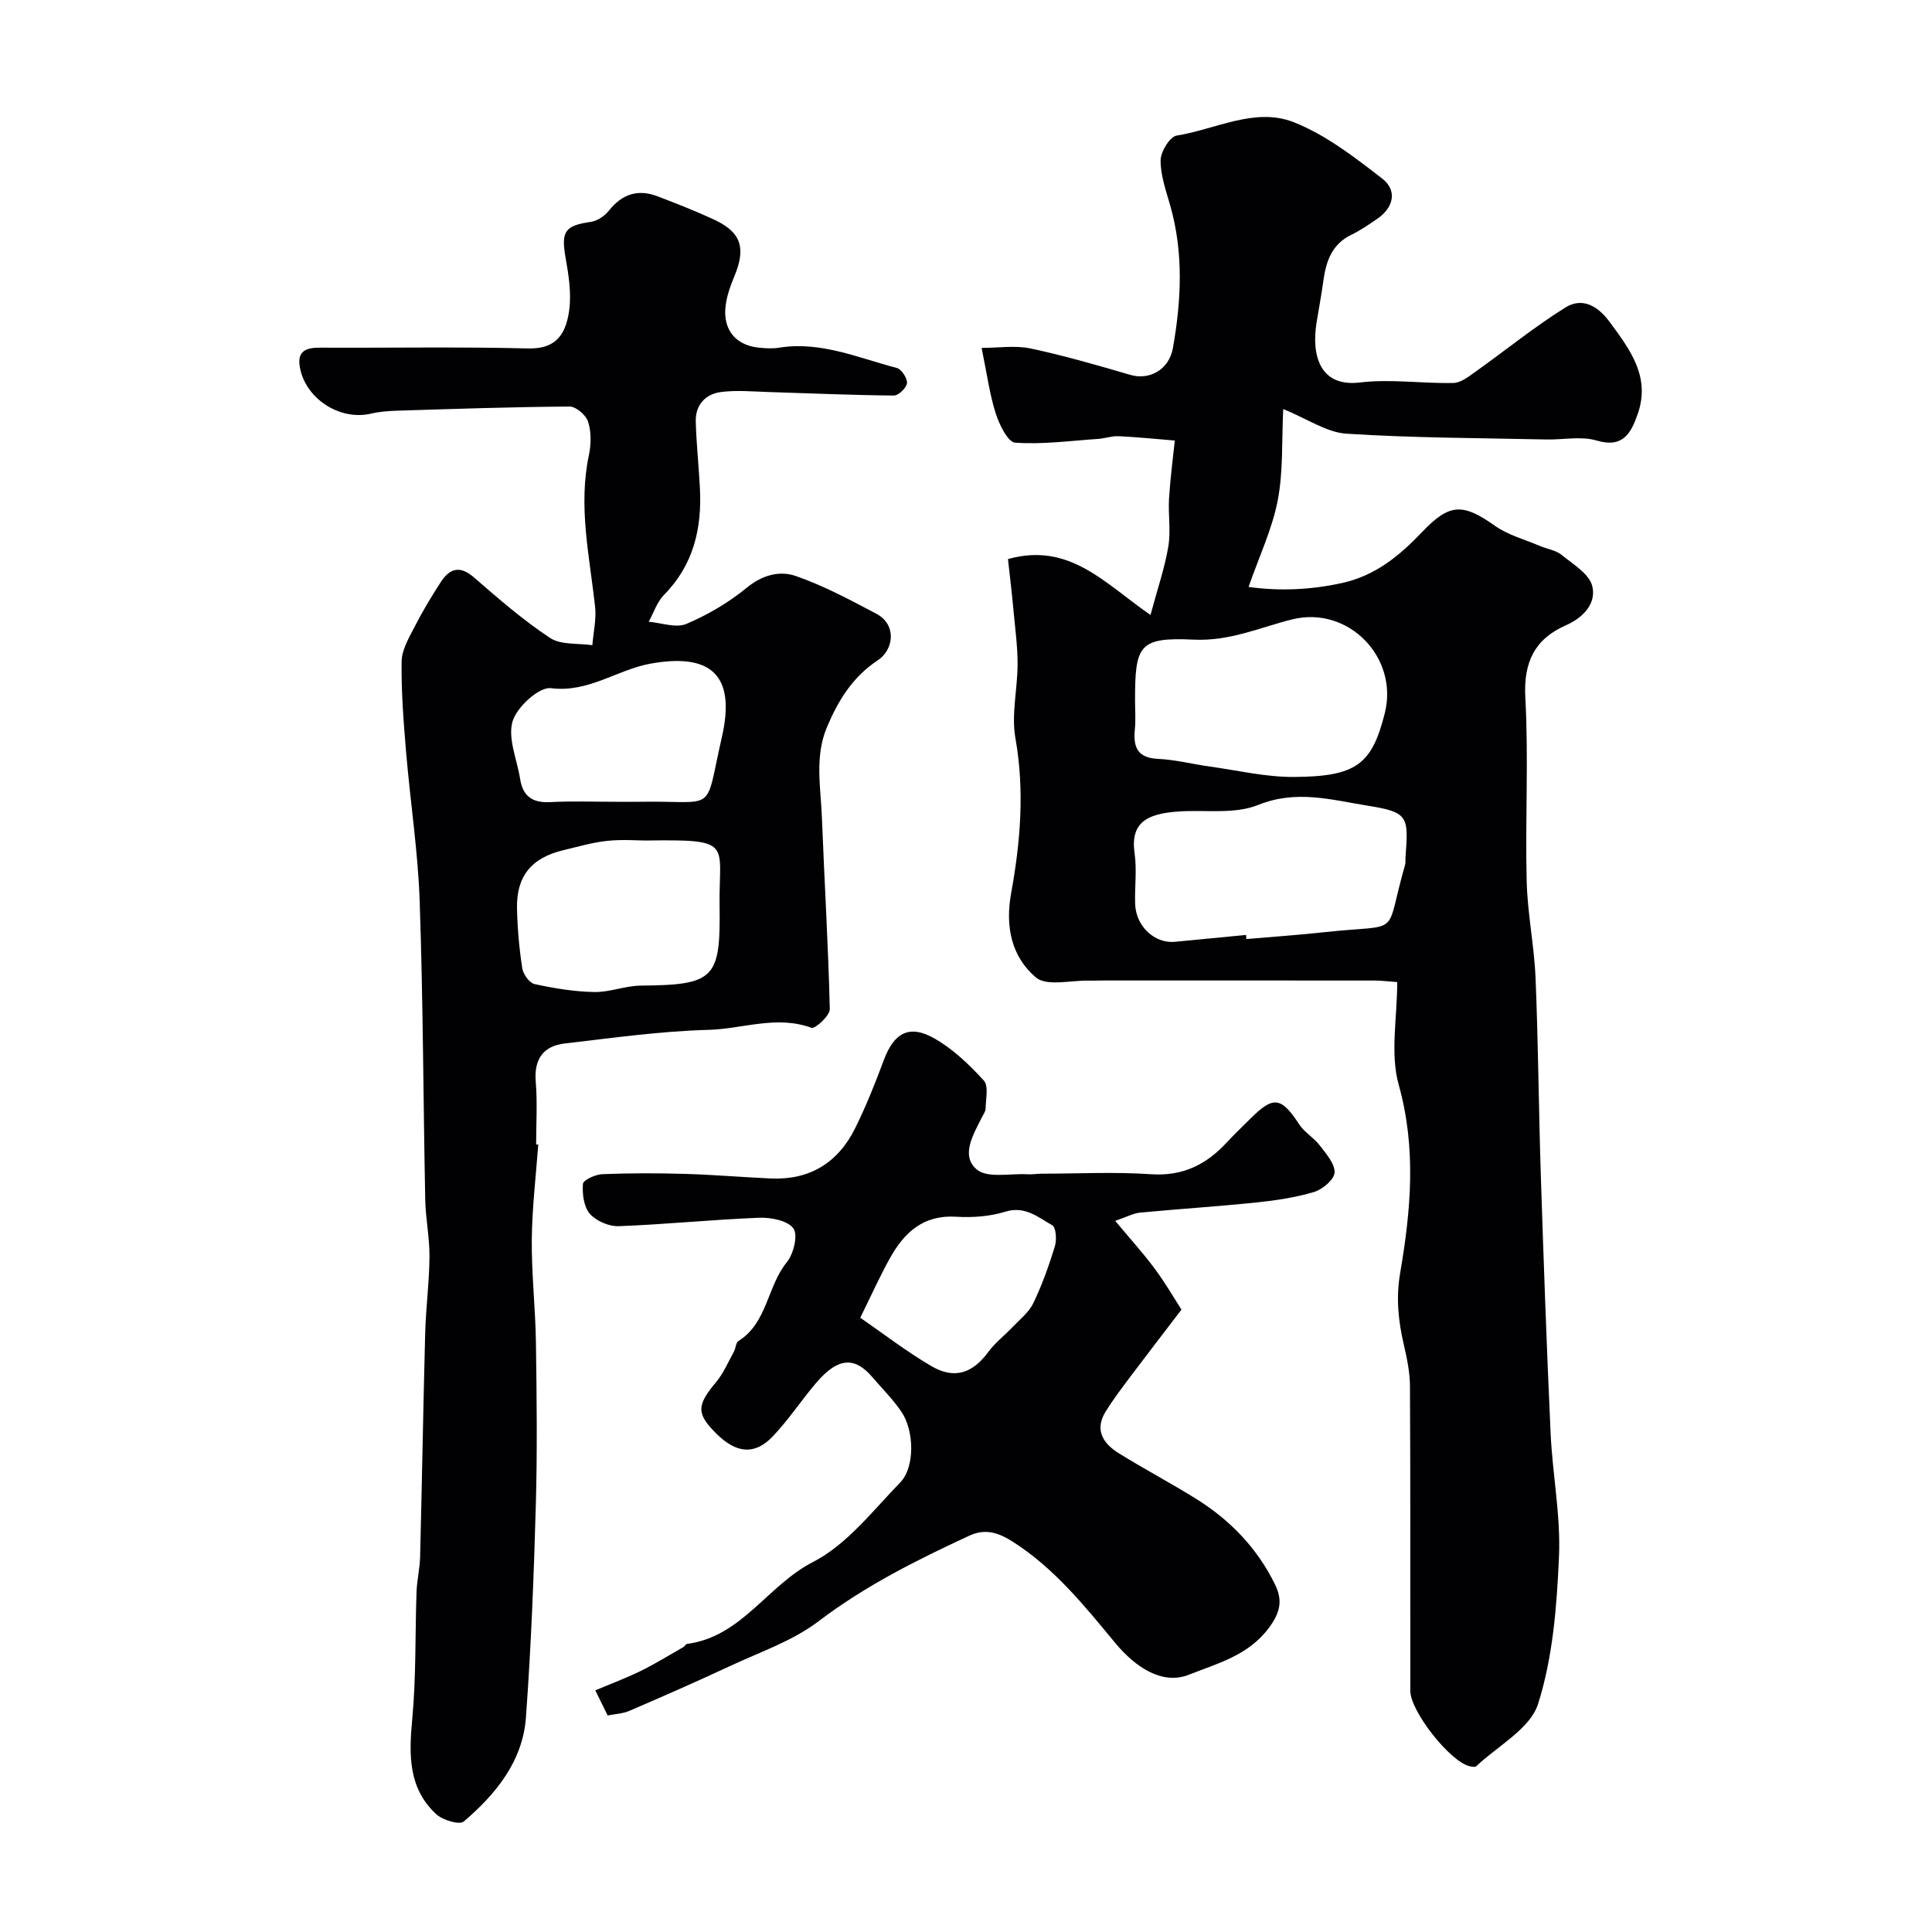<svg enable-background="new 0 0 400 400" viewBox="0 0 400 400" xmlns="http://www.w3.org/2000/svg"><g fill="#010103"><path d="m208.69 115.75c12.8-3.58 20.1 5.11 29.51 11.57 1.48-5.53 2.96-9.79 3.69-14.18.54-3.24-.06-6.66.15-9.98.27-4.27.83-8.52 1.19-11.95-3.69-.3-7.65-.71-11.63-.9-1.4-.07-2.81.46-4.23.56-5.74.39-11.51 1.18-17.2.78-1.51-.11-3.28-3.75-4.02-6.07-1.27-3.98-1.81-8.2-2.92-13.55 3.48 0 6.95-.56 10.15.12 6.98 1.48 13.85 3.48 20.7 5.48 3.82 1.11 7.96-1.01 8.77-5.62 1.72-9.78 2.22-19.61-.54-29.36-.88-3.11-2.04-6.31-2.02-9.46.01-1.78 1.91-4.9 3.33-5.12 8.05-1.28 16.19-5.91 24.18-2.79 6.65 2.6 12.64 7.26 18.38 11.7 3.08 2.38 2.46 5.91-.99 8.29-1.75 1.2-3.51 2.42-5.41 3.34-4.07 1.97-5.24 5.53-5.8 9.58-.4 2.9-.94 5.78-1.41 8.67-1.06 6.62.64 13.33 8.96 12.33 6.36-.77 12.92.24 19.38.1 1.54-.03 3.17-1.33 4.56-2.32 6.22-4.42 12.16-9.27 18.62-13.3 3.43-2.14 6.64-.45 9.16 2.97 4.25 5.77 8.54 11.4 5.8 19.14-1.36 3.84-2.99 7.06-8.48 5.43-3.22-.96-6.95-.14-10.45-.22-13.79-.31-27.61-.31-41.36-1.2-4.1-.27-8.05-3.05-13.08-5.1-.33 6.62.02 12.91-1.14 18.91-1.15 5.94-3.83 11.58-6.04 17.92 6.47.89 12.84.61 19.33-.81 6.97-1.53 11.94-5.67 16.65-10.61 5.7-5.99 8.46-5.88 15.06-1.22 2.72 1.92 6.17 2.82 9.3 4.16 1.49.63 3.27.87 4.47 1.84 2.39 1.94 5.75 3.95 6.36 6.49.84 3.53-1.76 6.46-5.51 8.11-6.38 2.81-8.76 7.6-8.36 14.91.69 12.63-.03 25.33.28 37.99.16 6.71 1.56 13.38 1.84 20.09.56 13.6.65 27.22 1.09 40.82.58 17.83 1.21 35.66 2.03 53.48.39 8.53 2.11 17.07 1.73 25.54-.45 10.25-1.26 20.81-4.33 30.47-1.63 5.14-8.34 8.68-12.8 12.9-.24.23-.91.1-1.35 0-4.03-.9-12.3-11.36-12.3-15.62-.02-21 .04-42-.07-63-.01-2.9-.62-5.84-1.28-8.69-1.14-4.9-1.63-9.65-.76-14.77 2.22-12.96 3.4-25.81-.29-39-1.81-6.47-.31-13.86-.31-21.27-1.9-.13-3.33-.32-4.75-.32-18.67-.02-37.33-.01-56-.01-1 0-2 .05-3 .03-3.77-.11-8.82 1.25-11.07-.67-4.99-4.25-6.4-10.42-5.11-17.46 1.92-10.56 2.81-21.23.88-32.07-.87-4.91.44-10.19.45-15.3.01-3.58-.47-7.17-.81-10.74-.33-3.71-.78-7.42-1.18-11.04zm49.29 77.82c.02.28.05.56.07.85 5.42-.47 10.84-.84 16.24-1.43 16.4-1.79 12.19 1.44 16.62-13.95.13-.47.04-.99.08-1.49.64-8.57.64-9.39-7.88-10.75-7.36-1.18-14.72-3.35-22.63-.14-4.93 1.99-11.06.95-16.65 1.36-6.39.48-9.84 2.29-8.92 8.68.49 3.43-.01 6.98.11 10.47.16 4.63 4.04 8.22 8.24 7.82 4.91-.48 9.82-.95 14.72-1.42zm-22.98-48.54c0 2 .16 4.01-.04 5.98-.37 3.69.54 5.92 4.83 6.11 3.55.16 7.06 1.08 10.61 1.57 5.81.81 11.64 2.2 17.45 2.17 13.01-.07 16.18-2.61 18.85-13.18 2.93-11.61-7.59-22.33-19.18-19.44-6.74 1.68-12.88 4.55-20.45 4.19-11.33-.54-12.07 1.23-12.07 12.6z"/><path d="m111.44 236.96c-.48 6.58-1.28 13.17-1.34 19.76-.06 7.09.76 14.19.86 21.28.16 11.16.29 22.33-.02 33.49-.41 14.71-.98 29.42-2.05 44.09-.66 9.07-6.23 15.88-12.88 21.55-.88.75-4.36-.29-5.69-1.52-5.78-5.35-5.67-12.23-4.98-19.56.83-8.78.59-17.65.9-26.48.09-2.42.68-4.83.74-7.25.39-15.43.64-30.86 1.05-46.28.14-5.29.85-10.58.89-15.87.03-3.93-.8-7.86-.88-11.79-.41-20.59-.44-41.2-1.15-61.78-.35-10.3-1.94-20.56-2.81-30.86-.52-6.25-1.02-12.53-.93-18.79.03-2.41 1.52-4.9 2.69-7.18 1.61-3.16 3.45-6.21 5.37-9.19 1.83-2.83 3.93-3.64 6.91-1.04 5.07 4.4 10.17 8.84 15.75 12.53 2.27 1.5 5.81 1.07 8.77 1.51.21-2.66.85-5.36.57-7.96-1.14-10.43-3.53-20.76-1.29-31.36.47-2.23.52-4.8-.15-6.93-.42-1.37-2.51-3.17-3.83-3.16-11.93.08-23.85.49-35.77.86-1.8.06-3.63.2-5.37.61-6.48 1.51-13.66-3.14-14.74-9.74-.53-3.22 1.31-3.93 4.14-3.92 14.36.07 28.73-.2 43.08.16 5.14.13 7.78-2.09 8.57-7.92.47-3.51-.11-7.24-.74-10.78-.98-5.53-.2-6.73 5.24-7.51 1.34-.19 2.86-1.24 3.73-2.33 2.72-3.44 6.01-4.5 10.05-2.96 3.95 1.51 7.89 3.05 11.72 4.83 5.67 2.63 6.62 5.94 4.17 11.79-1.04 2.5-2.01 5.34-1.86 7.95.24 4.04 2.99 6.42 7.14 6.79 1.32.12 2.69.2 3.99-.01 8.61-1.4 16.39 2.11 24.38 4.19.97.25 2.2 2.13 2.11 3.14-.09.97-1.75 2.57-2.7 2.57-8.61-.07-17.21-.46-25.81-.72-3.33-.1-6.7-.43-9.97-.01-3.24.41-5.34 2.67-5.25 6.11.12 4.6.63 9.2.86 13.8.43 8.34-1.32 15.91-7.45 22.11-1.44 1.46-2.12 3.68-3.15 5.55 2.62.21 5.63 1.35 7.78.45 4.46-1.89 8.8-4.44 12.53-7.51 3.23-2.65 6.82-3.56 10.12-2.42 5.78 2 11.26 4.95 16.7 7.82 4.24 2.23 3.66 7.42.28 9.65-5.18 3.41-8.19 8.32-10.51 13.83-2.58 6.13-1.28 12.49-1.04 18.77.51 13.2 1.32 26.4 1.63 39.61.03 1.33-3.04 4.15-3.79 3.87-7.22-2.66-14.26.23-21.31.42-9.94.26-19.86 1.67-29.76 2.82-4.47.52-6.41 3.24-6.02 7.94.36 4.3.08 8.66.08 12.99.15-.03.29-.02.44-.01zm22.25-62.94c-1.64 0-4.83-.26-7.96.07-3.05.32-6.04 1.21-9.05 1.92-6.66 1.58-9.81 5.41-9.64 12.18.1 4.1.46 8.22 1.09 12.27.19 1.24 1.47 3.05 2.54 3.28 4.05.88 8.21 1.57 12.35 1.65 3.21.06 6.43-1.3 9.65-1.33 15.3-.13 16.53-1.44 16.31-16.55-.18-13.05 3.07-13.74-15.29-13.49zm-6.33-8.02c1.67 0 3.33.03 5 0 16.35-.3 13.39 2.86 17.1-13.41 2.54-11.12-.6-17.75-14.77-15.19-6.96 1.26-12.84 6.06-20.63 5.08-2.45-.31-7.08 3.92-7.94 6.88-1.03 3.52.94 7.91 1.57 11.93.56 3.58 2.56 4.96 6.19 4.78 4.47-.24 8.98-.07 13.48-.07z"/><path d="m125.81 355.17c-.94-1.9-1.68-3.41-2.56-5.2 3.21-1.36 6.39-2.54 9.43-4.03 3.03-1.49 5.91-3.28 8.84-4.95.28-.16.47-.61.74-.64 11.3-1.48 16.65-12.14 26.04-16.94 7.02-3.59 12.38-10.61 18.08-16.48 3.07-3.16 2.93-10.72.23-14.67-1.75-2.57-3.99-4.8-6.03-7.17-3.43-4-6.87-4.36-11.64 1.26-3.08 3.63-5.71 7.66-8.99 11.08-3.71 3.87-7.49 3.47-11.56-.54-4.27-4.21-4.17-5.91-.12-10.75 1.54-1.84 2.5-4.17 3.68-6.3.39-.7.38-1.85.93-2.19 6.02-3.78 5.93-11.3 10.02-16.32 1.4-1.72 2.35-5.6 1.37-6.99-1.16-1.63-4.65-2.31-7.09-2.22-9.69.38-19.36 1.38-29.06 1.75-2.02.08-4.69-1.07-6-2.57-1.26-1.45-1.59-4.12-1.43-6.19.06-.8 2.57-1.95 4-2.01 5.68-.23 11.38-.23 17.07-.06 5.94.17 11.87.68 17.8.95 8.04.37 13.9-3.23 17.44-10.31 2.28-4.57 4.18-9.35 5.96-14.14 2.12-5.71 5.28-7.53 10.54-4.52 3.83 2.19 7.19 5.41 10.19 8.7 1.03 1.12.39 3.83.37 5.81-.01.6-.48 1.21-.77 1.8-1.76 3.54-4.46 7.92-1.07 10.79 2.2 1.87 6.91.8 10.5 1 .99.05 1.99-.11 2.98-.12 7.53-.01 15.09-.4 22.59.11 6.57.45 11.46-1.98 15.7-6.58 1.58-1.71 3.28-3.31 4.93-4.96 4.74-4.74 6.36-4.46 10.09 1.25 1.07 1.64 2.99 2.7 4.19 4.28 1.33 1.74 3.17 3.79 3.11 5.65-.05 1.44-2.48 3.5-4.23 4.03-3.87 1.16-7.95 1.76-11.99 2.18-8.01.83-16.05 1.34-24.06 2.1-1.36.13-2.67.86-5.14 1.71 3.09 3.7 5.81 6.69 8.2 9.92 2.26 3.05 4.17 6.36 5.52 8.45-4.1 5.38-7.4 9.65-10.64 13.96-1.74 2.32-3.5 4.64-5.03 7.1-2.41 3.85-.55 6.67 2.71 8.69 5.26 3.26 10.75 6.16 16 9.43 7.06 4.41 12.68 10.23 16.36 17.79 1.61 3.3 1.01 5.83-1.31 8.94-4.28 5.73-10.67 7.35-16.6 9.7-5.27 2.08-10.81-1.29-15.2-6.59-6.32-7.63-12.57-15.43-21.1-20.89-2.88-1.84-5.64-2.93-9.1-1.33-10.91 5.05-21.56 10.38-31.25 17.74-5.35 4.07-12.09 6.35-18.29 9.25-6.87 3.21-13.83 6.26-20.8 9.26-1.41.62-3.09.68-4.55.98zm52.3-82.35c4.8 3.31 9.58 7.02 14.76 10.04 4.79 2.79 8.54 1.42 11.77-2.98 1.4-1.91 3.36-3.39 5.01-5.13 1.51-1.59 3.38-3.05 4.29-4.95 1.81-3.78 3.24-7.78 4.47-11.8.4-1.32.23-3.88-.55-4.32-2.93-1.65-5.62-4.08-9.73-2.81-3.2.99-6.8 1.25-10.18 1.04-6.76-.42-10.71 3.24-13.66 8.51-2.05 3.65-3.76 7.49-6.18 12.4z"/></g></svg>